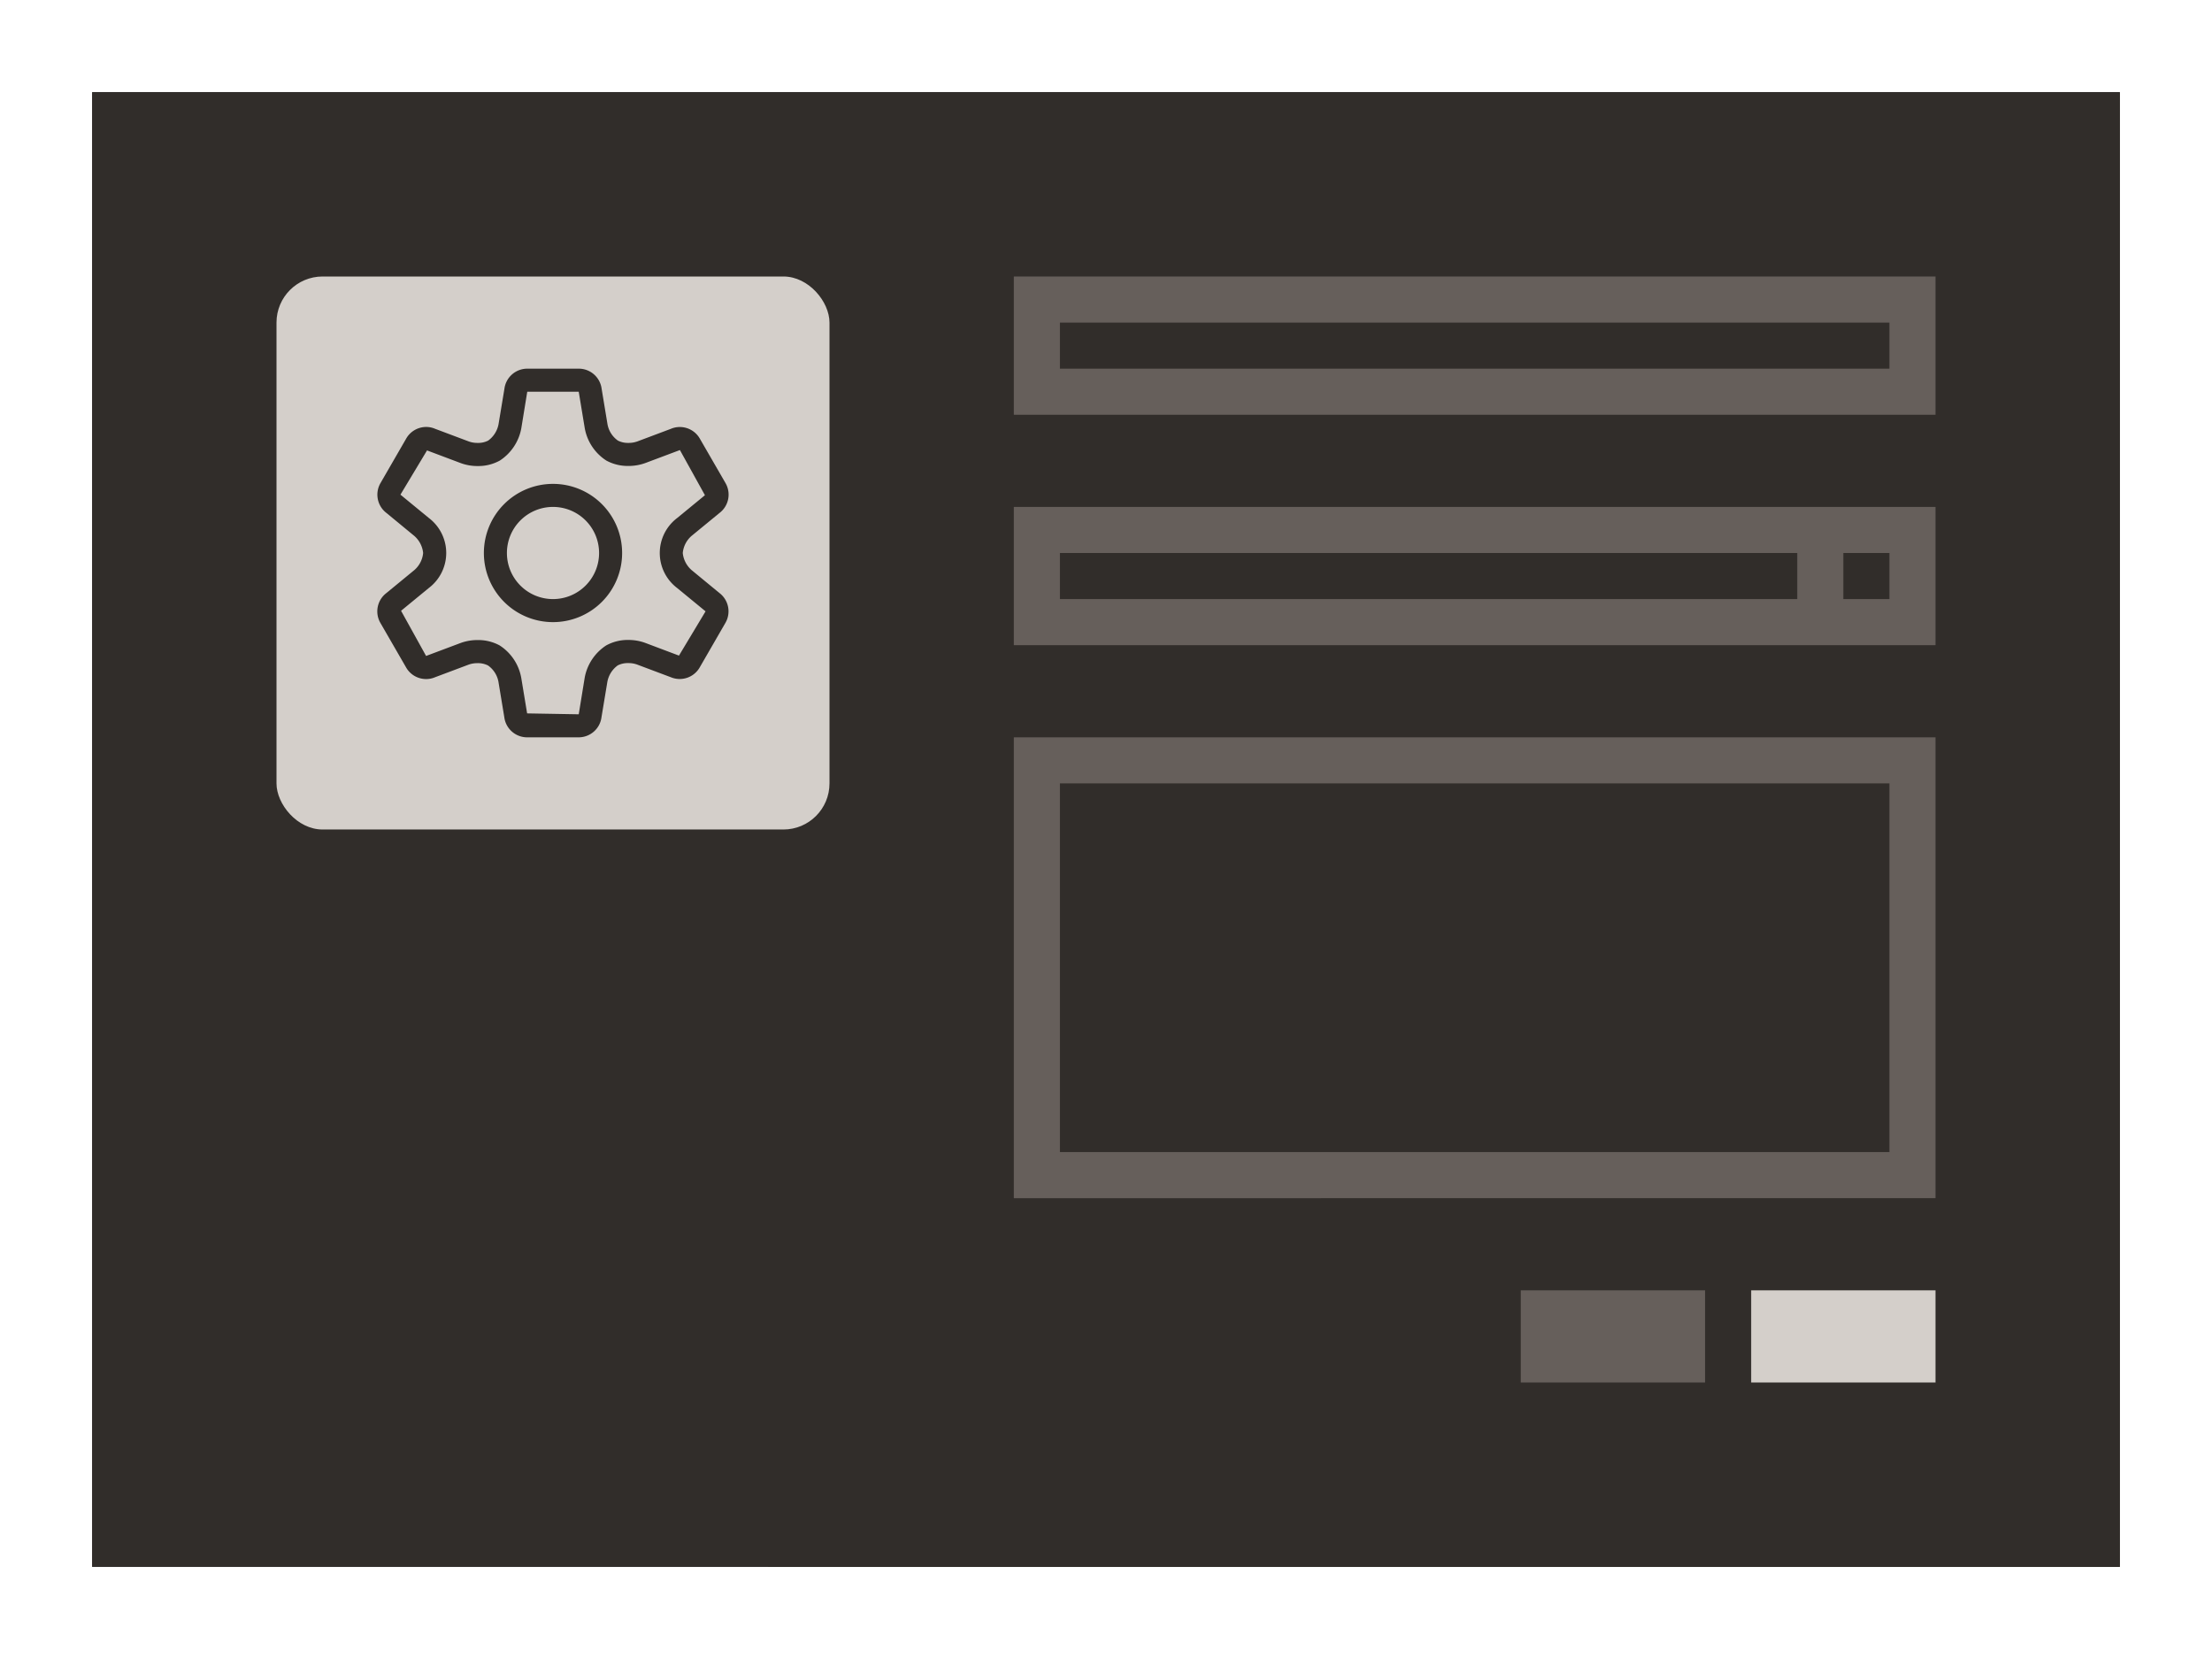<svg xmlns="http://www.w3.org/2000/svg" width="96" height="72"><path fill="#312d2a" d="M4 4h88v64H4z"/><path fill="#312d2a" d="M4 4h88v64H4z"/><path fill="#665f5b" d="M44 12h40v6H44z"/><path fill="#312d2a" d="M46 14h36v2H46z"/><path fill="#665f5b" d="M44 32h40v20H44z"/><path fill="#312d2a" d="M46 34h36v16H46z"/><path fill="#665f5b" d="M44 22h40v6H44z"/><path fill="#312d2a" d="M46 24h32v2H46zm34 0h2v2h-2z"/><path fill="#d4cfca" d="M76 56h8v4h-8z"/><path fill="#665f5b" d="M66 56h8v4h-8z"/><rect x="12" y="12" width="24" height="24" rx="2" fill="#d4cfca"/><g fill="#312d2a"><path d="M24 21a3 3 0 1 0 3 3 3 3 0 0 0-3-3zm0 5a2 2 0 1 1 2-2 2 2 0 0 1-2 2z"/><path d="M30.02 24.746a1.133 1.133 0 0 1-.388-.746 1.117 1.117 0 0 1 .384-.744l1.208-.992a1 1 0 0 0 .262-1.3l-1.116-1.932a1 1 0 0 0-.866-.5.983.983 0 0 0-.388.079l-1.459.548a1.129 1.129 0 0 1-.384.063.963.963 0 0 1-.455-.1 1.11 1.11 0 0 1-.452-.705l-.255-1.543a1 1 0 0 0-.994-.874h-2.234a1 1 0 0 0-.992.876l-.255 1.537a1.137 1.137 0 0 1-.45.709.955.955 0 0 1-.459.1 1.1 1.1 0 0 1-.379-.062l-1.464-.55a.976.976 0 0 0-.387-.08 1 1 0 0 0-.866.5l-1.118 1.936a1 1 0 0 0 .263 1.3l1.2.989a1.133 1.133 0 0 1 .388.744 1.117 1.117 0 0 1-.384.744l-1.208.993a1 1 0 0 0-.262 1.3l1.117 1.935a1 1 0 0 0 .866.5.983.983 0 0 0 .388-.079l1.459-.548a1.129 1.129 0 0 1 .384-.063.963.963 0 0 1 .455.1 1.11 1.11 0 0 1 .452.7l.255 1.543a1 1 0 0 0 .993.876h2.234a1 1 0 0 0 .992-.876l.255-1.537a1.137 1.137 0 0 1 .45-.709.951.951 0 0 1 .458-.1 1.1 1.1 0 0 1 .379.062l1.464.55a1 1 0 0 0 1.254-.421l1.117-1.935a1 1 0 0 0-.262-1.3zm-.553 3.707L28 27.9a2.094 2.094 0 0 0-.731-.126 1.928 1.928 0 0 0-.962.238 2.127 2.127 0 0 0-.933 1.409L25.117 31l-2.24-.039-.255-1.543a2.111 2.111 0 0 0-.943-1.41 1.948 1.948 0 0 0-.951-.23 2.122 2.122 0 0 0-.736.127l-1.5.563-1.086-1.96 1.208-.992a1.906 1.906 0 0 0 0-3.034l-1.235-1.014 1.154-1.92L20 20.1a2.094 2.094 0 0 0 .731.126 1.928 1.928 0 0 0 .962-.238 2.127 2.127 0 0 0 .933-1.409L22.883 17h2.234l.006.039.255 1.543a2.111 2.111 0 0 0 .943 1.41 1.948 1.948 0 0 0 .951.23 2.122 2.122 0 0 0 .736-.127l1.5-.563 1.086 1.96-1.208.992a1.906 1.906 0 0 0 0 3.034l1.235 1.014z"/></g></svg>